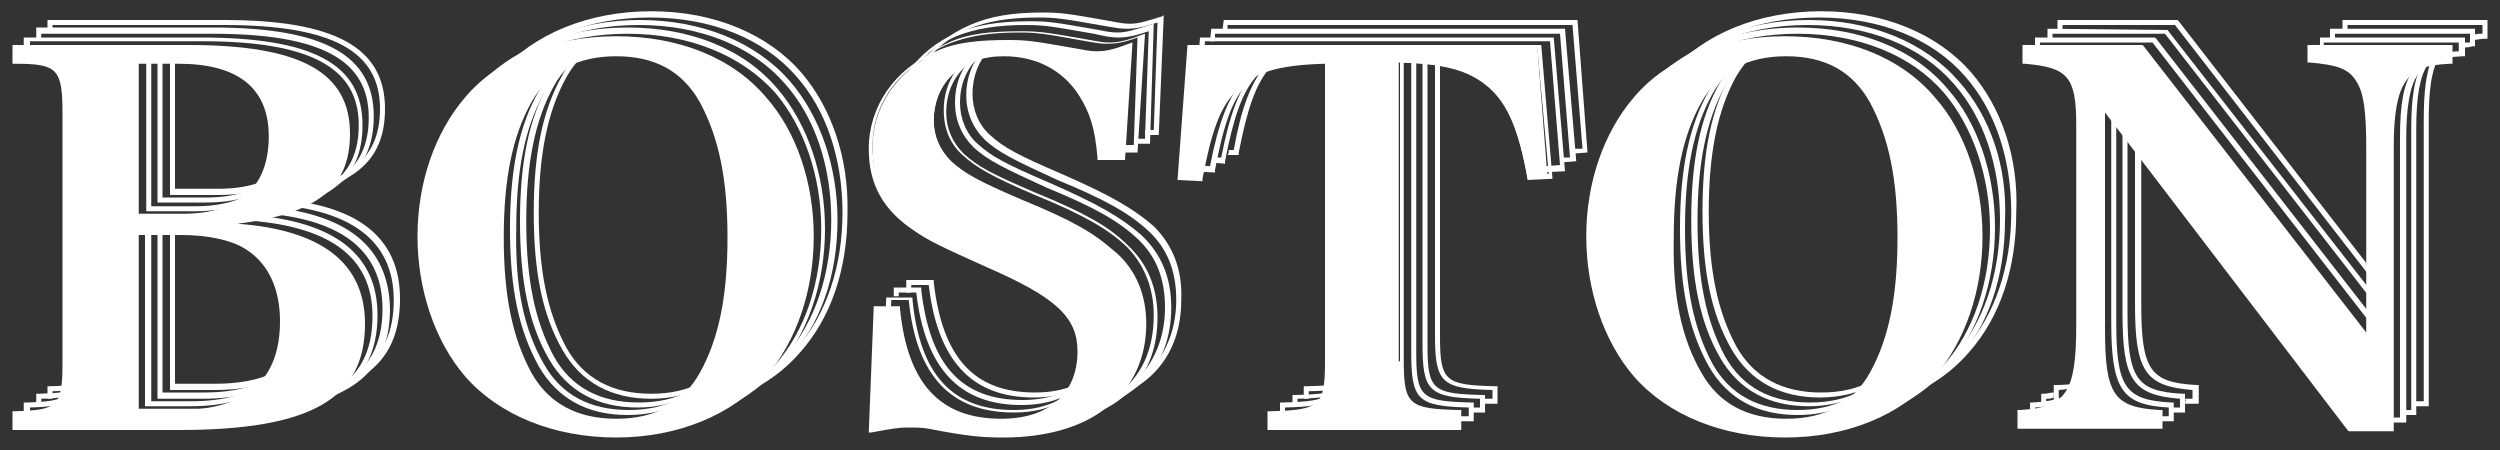 <?xml version="1.0" encoding="utf-8"?>
<!-- Generator: Adobe Illustrator 27.1.1, SVG Export Plug-In . SVG Version: 6.00 Build 0)  -->
<svg version="1.2" baseProfile="tiny" id="レイヤー_1"
	 xmlns="http://www.w3.org/2000/svg" xmlns:xlink="http://www.w3.org/1999/xlink" x="0px" y="0px" viewBox="0 0 200 36"
	 overflow="visible" xml:space="preserve">
<rect x="0" y="0" width="200" height="36" fill="#333333" stroke="none"/>
<g>
	<path fill="#FFFFFF" d="M24,5.6c-0.1,0.1-0.3-0.1-0.5-0.1c0.6,0.9,0.9,2,0.9,3.4c0,4-2.4,6.2-6.9,6.2H14V4.5c-0.1,0-0.3,0-0.4,0
		v11.1h3.9c4.8,0,7.3-2.3,7.3-6.6C24.8,7.6,24.5,6.5,24,5.6z"/>
	<path fill="#FFFFFF" d="M25.1,20.3c-0.1,0-0.3,0.1-0.4,0.1c0.4,0.9,0.6,2,0.6,3.2c0,4.7-2.7,7.1-8.1,7.1H14V17.4
		c-0.1,0-0.3,0-0.4,0v13.8h3.6c5.7,0,8.6-2.5,8.6-7.5C25.7,22.4,25.5,21.3,25.1,20.3z"/>
	<path fill="#FFFFFF" d="M8,4.4C8,4.4,8,4.4,8,4.4C8,4.4,8,4.4,8,4.4C8,4.4,8,4.4,8,4.4z"/>
	<path fill="#FFFFFF" d="M9.9,31.9h-4c0,0.2,0,0.3,0,0.4h4C9.9,32.2,9.9,32.1,9.9,31.9z"/>
	<path fill="#FFFFFF" d="M4.2,31.3c3.5-0.1,4-0.6,4-4.4V7.1c0-1.2,0-2-0.2-2.7c0,0,0,0-0.1,0c0,0,0,0,0,0.1c-0.1,0-0.2,0-0.3,0
		C7.8,5,7.8,5.9,7.8,7.1v19.8c0,3.6-0.3,3.9-3.8,4l-0.2,0v1c0.1,0,0.2,0,0.4,0V31.3z"/>
	<path fill="#FFFFFF" d="M32,23.9c0-4.9-3.4-7.6-10.2-8c6.4-0.8,9-2.9,9-7.2c0-4.9-4-7.1-12.9-7.1H3.8v0.8c0,0,0,0,0,0
		c0.1,0,0.2,0,0.4,0V2h13.7c8.7,0,12.5,2.1,12.5,6.7c0,4.2-2.7,6.2-9.4,6.9l-0.2,0v0.7l0.2,0c7,0.3,10.5,2.9,10.5,7.7
		c0,5-3.2,7.4-11,7.9c-0.1,0.1-0.2,0.3-0.3,0.4C28.6,31.8,32,29.3,32,23.9z"/>
	<path fill="#FFFFFF" d="M8,4.4c-0.1,0-0.3-0.1-0.4-0.1c0,0,0,0.1,0,0.1C7.7,4.4,7.8,4.4,8,4.4C7.9,4.4,7.9,4.4,8,4.4z"/>
	<path fill="#FFFFFF" d="M60,7.8c-0.2,0-0.4-0.2-0.5-0.2C60.6,10.1,61,13,61,17c0,4.7-0.7,8.1-2.2,10.8c-1.4,2.5-3.6,3.7-6.7,3.7
		c-3.1,0-5.4-1.2-6.8-3.7c-1.5-2.8-2.2-6.1-2.2-10.8c0-4.6,0.7-8.1,2.2-10.8c0.5-0.9,1.1-1.6,1.8-2.2c-0.2,0-0.4,0-0.6,0
		c-0.6,0.5-1.1,1.2-1.5,2c-1.6,2.8-2.3,6.3-2.3,11c0,4.8,0.7,8.2,2.3,11l0,0c1.5,2.6,3.9,3.9,7.1,3.9c3.2,0,5.6-1.4,7.1-3.9
		c1.6-2.8,2.3-6.2,2.3-11C61.4,13.2,61,10.2,60,7.8z"/>
	<path fill="#FFFFFF" d="M64.1,5.8c-2.7-3.1-7-4.9-12-4.9c-5,0-9.4,1.8-12.1,4.9c-2.5,2.9-3.8,6.8-3.8,11.1c0,4.3,1.4,8.4,3.8,11.2
		c0.2,0.2,0.3,0.4,0.5,0.6c0-0.2,0-0.4,0-0.6c-0.1-0.1-0.1-0.2-0.2-0.2c-2.4-2.7-3.7-6.7-3.7-10.9c0-4.2,1.3-8.1,3.7-10.9l0,0
		c2.5-3,6.8-4.7,11.7-4.7c4.9,0,9.1,1.7,11.7,4.7c2.4,2.7,3.7,6.6,3.7,10.9c0,4.3-1.3,8.2-3.7,10.9c-1.8,2.1-4.5,3.6-7.5,4.3
		c0,0.1,0,0.3,0,0.4c3.2-0.7,5.9-2.2,7.8-4.4c2.5-2.8,3.8-6.7,3.8-11.2C67.9,12.6,66.5,8.6,64.1,5.8z"/>
	<path fill="#FFFFFF" d="M93,1.3c-1.3,0.4-1.9,0.6-2.6,0.6c-0.5,0-1-0.1-1.5-0.2c-3.4-0.6-4-0.7-5.5-0.7C81,1,79.2,1.3,77.6,2
		c-3.3,1.4-5.4,4.4-5.4,7.8c0,2.8,1.2,4.9,3.7,6.6c1,0.7,2,1.2,5.8,2.9c5.4,2.4,7.2,4,7.2,6.7c0,3.4-2.3,5.4-6.1,5.4
		c-4.9,0-7.4-2.8-8.1-8.8l0-0.2h-2.2l0,1c0.1,0,0.3,0,0.4,0l0-0.6h1.4c0.7,6,3.4,9,8.4,9c4,0,6.5-2.2,6.5-5.8c0-2.9-1.8-4.6-7.4-7.1
		c-3.8-1.7-4.8-2.2-5.8-2.9c-2.5-1.7-3.6-3.6-3.6-6.3c0-3.2,2-6.1,5.1-7.4c1.5-0.6,3.2-0.9,5.6-0.9c1.4,0,2,0.1,5.4,0.7
		c0.6,0.1,1.1,0.2,1.6,0.2c0.7,0,1.3-0.1,2.5-0.5l-0.3,8.6h-0.7c0,0.1,0,0.2,0,0.4h1.1l0.4-9.6L93,1.3z"/>
	<path fill="#FFFFFF" d="M92.3,18.1c-1.6-1.4-3.5-2.5-7.4-4.2c-3.5-1.5-4.6-2.1-5.7-3.1c-0.9-0.8-1.4-2-1.4-3.3
		c0-1.4,0.5-2.6,1.3-3.5C78.9,4,78.8,4,78.7,4c-0.9,0.9-1.4,2.2-1.4,3.6c0,1.4,0.5,2.6,1.5,3.6c1.1,1,2.3,1.6,5.8,3.2
		c3.9,1.6,5.8,2.7,7.3,4.1c1.5,1.4,2.2,3.2,2.2,5.5c0,2.7-1.1,5-3,6.4c-1.4,1-3.1,1.7-5.1,2c0,0.1,0,0.3,0,0.4c2-0.3,3.8-1,5.3-2.1
		c2.1-1.5,3.2-3.8,3.2-6.7C94.6,21.5,93.8,19.6,92.3,18.1z"/>
	<path fill="#FFFFFF" d="M104.7,31.3c4.1-0.1,4.6-0.6,4.6-4.4v-22c-0.2,0-0.2,0-0.4,0v22c0,3.6-0.4,3.9-4.4,4l-0.2,0v1
		c0.2,0,0.3,0,0.4,0V31.3z"/>
	<path fill="#FFFFFF" d="M119.8,30.9l-0.2,0c-4-0.1-4.4-0.4-4.4-4V4.4c-0.1,0-0.3,0-0.4,0v22.4c0,3.8,0.5,4.3,4.6,4.4v0.7h-0.6
		c0,0.2,0,0.3,0,0.4h1V30.9z"/>
	<path fill="#FFFFFF" d="M126.2,1.6H97.9l-0.1,0.8c0.1,0,0.3,0,0.4,0l0-0.4h27.6l0.8,9.9l-0.9,0c0,0.1,0,0.3,0,0.4l1.3-0.1
		L126.2,1.6z"/>
	<path fill="#FFFFFF" d="M101.2,5.3c-1.1,1.3-1.9,3.3-2.5,6.7l-0.4,0c0,0.2,0,0.3-0.1,0.4l0.9,0l0-0.2c0.7-3.6,1.4-5.6,2.6-6.9
		c0,0,0.1-0.1,0.1-0.1C101.5,5.3,101.4,5.3,101.2,5.3z"/>
	<path fill="#FFFFFF" d="M153.5,7.6c-0.1,0-0.3,0-0.4,0c1.1,2.5,1.5,5.4,1.5,9.3c0,4.7-0.7,8.1-2.2,10.8c-1.4,2.5-3.6,3.7-6.7,3.7
		c-3.1,0-5.4-1.2-6.8-3.7c-1.5-2.8-2.2-6.1-2.2-10.8c0-4.6,0.7-8.1,2.2-10.8c0.5-0.8,1-1.5,1.7-2.1c-0.2,0-0.3,0-0.5-0.1
		c-0.6,0.5-1.1,1.2-1.6,2c-1.6,2.8-2.3,6.3-2.3,11c0,4.8,0.7,8.2,2.3,11l0,0c1.5,2.6,3.9,3.9,7.1,3.9c3.2,0,5.6-1.4,7.1-3.9
		c1.6-2.8,2.3-6.2,2.3-11C155,13.1,154.6,10.1,153.5,7.6z"/>
	<path fill="#FFFFFF" d="M157.7,5.8c-2.7-3.1-7-4.9-12-4.9c-5,0-9.4,1.8-12.1,4.9c-2.5,2.9-3.8,6.8-3.8,11.1c0,4.3,1.4,8.4,3.8,11.2
		c0.3,0.3,0.5,0.6,0.8,0.9c0.1-0.1,0.2-0.2,0.2-0.3c-0.3-0.3-0.5-0.5-0.8-0.8c-2.4-2.7-3.7-6.7-3.7-10.9c0-4.2,1.3-8.1,3.7-10.9l0,0
		c2.5-3,6.8-4.7,11.7-4.7c4.9,0,9.1,1.7,11.7,4.7c2.4,2.7,3.7,6.6,3.7,10.9c0,4.3-1.3,8.2-3.7,10.9c-1.8,2-4.2,3.4-7.1,4.2
		c0,0.1,0,0.3,0,0.4c3-0.7,5.6-2.2,7.4-4.3c2.5-2.8,3.8-6.7,3.8-11.2C161.5,12.6,160.1,8.6,157.7,5.8z"/>
	<path fill="#FFFFFF" d="M165.5,31.9h-0.8v-0.7c1.2-0.1,2.1-0.3,2.8-0.7c-0.1-0.1-0.1-0.3-0.1-0.4c-0.7,0.5-1.6,0.7-2.9,0.7l-0.2,0
		v1.5h1.2C165.4,32.2,165.4,32.1,165.5,31.9z"/>
	<path fill="#FFFFFF" d="M190.2,22.2L174.3,1.7l-0.1-0.1h-9.6v0.8c0.1,0,0.3,0,0.4,0V2h9l16.2,20.9
		C190.2,22.7,190.1,22.4,190.2,22.2z"/>
	<path fill="#FFFFFF" d="M170.8,5.8v18.5c0,5.4,0.8,6.6,4.6,6.9v0.7h-0.6c0.1,0.1,0,0.2,0,0.4h1.1v-1.5l-0.2,0
		c-3.7-0.2-4.4-1.2-4.4-6.5V7l19.1,24.9c0.1-0.1,0.3-0.1,0.3-0.2L170.8,5.8z"/>
	<path fill="#FFFFFF" d="M193.9,9.6v22.5H193c0,0.2,0,0.2,0,0.4h1.3V9.6c0-2.3,0.2-3.8,0.7-4.8c-0.2,0-0.3,0-0.5,0
		C194.1,5.9,193.9,7.3,193.9,9.6z"/>
	<path fill="#FFFFFF" d="M187.4,1.6v0.8c0.1,0,0.3,0,0.4,0V2h10.8v0.7c-0.3,0-0.5,0-0.8,0.1c0,0.1,0,0.2,0,0.4c0.3,0,0.6-0.1,1-0.1
		l0.2,0V1.6H187.4z"/>
	<path fill="#FFFFFF" d="M21.6,4.8c0,0.2,0,0.3-0.2,0.4c1.3,1,2,2.4,2,4.4c0,4-2.4,6.2-6.9,6.2H13V4.2c-0.1,0-0.3-0.1-0.4-0.1v12.1
		h3.9c4.8,0,7.3-2.3,7.3-6.6C23.8,7.4,23.1,5.8,21.6,4.8z"/>
	<path fill="#FFFFFF" d="M22.6,18.8c-0.1,0.1-0.2,0.2-0.3,0.2c1.4,1.2,2.1,3,2.1,5.3c0,4.7-2.7,7.1-8.1,7.1H13V18.2
		c-0.1,0-0.3,0-0.4,0v13.7h3.6c5.7,0,8.6-2.5,8.6-7.5C24.7,22,24,20.1,22.6,18.8z"/>
	<path fill="#FFFFFF" d="M3.3,31.9c3.5-0.1,4-0.6,4-4.4V7.7c0-2-0.1-3.1-0.8-3.7C6.2,4,6,4,5.7,4c1,0.4,1.2,1.4,1.2,3.7v19.8
		c0,3.6-0.3,3.9-3.8,4l-0.2,0v0.7c0.2,0,0.2,0,0.4,0V31.9z"/>
	<path fill="#FFFFFF" d="M20.9,16.5c6.4-0.8,9-2.9,9-7.2c0-4.9-4-7.1-12.9-7.1H2.9v1c0.2,0,0.2,0,0.4,0V2.7H17
		c8.7,0,12.5,2.1,12.5,6.7c0,4.2-2.7,6.2-9.4,6.9l-0.2,0v0.7l0.2,0c7,0.3,10.5,2.9,10.5,7.7c0,5.7-4.2,8-14.5,8H5.1
		c0,0.1,0,0.3,0,0.4h11.2c10.6,0,14.9-2.4,14.9-8.4C31.1,19.7,27.7,17,20.9,16.5z"/>
	<path fill="#FFFFFF" d="M58.2,6.7c-0.1-0.2-0.3-0.4-0.4-0.6c-0.2,0-0.3,0-0.5,0c0.2,0.3,0.4,0.5,0.5,0.8c1.5,2.7,2.2,6.1,2.2,10.8
		c0,4.7-0.7,8.1-2.2,10.8c-1.4,2.5-3.6,3.7-6.7,3.7c-3.1,0-5.4-1.2-6.8-3.7c-1.5-2.8-2.2-6.1-2.2-10.8c0-4.6,0.7-8.1,2.2-10.8
		c0.7-1.3,1.7-2.2,2.8-2.8c-0.3,0-0.6,0-0.8,0c-1,0.6-1.8,1.5-2.4,2.6c-1.6,2.8-2.3,6.3-2.3,11c0,4.8,0.7,8.2,2.3,11l0,0
		c1.5,2.6,3.9,3.9,7.1,3.9c3.2,0,5.6-1.4,7.1-3.9c1.6-2.8,2.3-6.2,2.3-11C60.5,12.9,59.8,9.5,58.2,6.7z"/>
	<path fill="#FFFFFF" d="M63.2,6.5c-2.7-3.1-7-4.9-12-4.9c-5,0-9.4,1.8-12.1,4.9c-2.5,2.9-3.8,6.8-3.8,11.1c0,4.3,1.4,8.4,3.8,11.2
		c0.9,1,2,1.9,3.2,2.6c0-0.2-0.1-0.4-0.1-0.5c-1.1-0.7-2-1.5-2.8-2.4c-2.4-2.7-3.7-6.7-3.7-10.9c0-4.2,1.3-8.1,3.7-10.9l0,0
		c2.5-3,6.8-4.7,11.7-4.7c4.9,0,9.1,1.7,11.7,4.7c2.4,2.7,3.7,6.6,3.7,10.9c0,4.3-1.3,8.2-3.7,10.9c-1.8,2.1-4.4,3.5-7.4,4.2
		c0,0.2,0,0.3,0,0.4c3.1-0.7,5.8-2.2,7.7-4.4C65.6,26,67,22.1,67,17.6C67,13.3,65.6,9.3,63.2,6.5z"/>
	<path fill="#FFFFFF" d="M92.3,1.9L92,2c-1.3,0.4-1.9,0.6-2.6,0.6c-0.5,0-1-0.1-1.5-0.2c-3.4-0.6-4-0.7-5.5-0.7
		c-2.5,0-4.2,0.3-5.8,0.9c-3.3,1.4-5.4,4.4-5.4,7.8c0,2.8,1.2,4.9,3.7,6.6c1,0.7,2,1.2,5.8,2.9c5.4,2.4,7.2,4,7.2,6.7
		c0,3.4-2.3,5.4-6.1,5.4c-4.9,0-7.4-2.8-8.1-8.8l0-0.2h-2.2l0,0.7c0.2,0,0.3,0,0.4,0l0-0.3h1.4c0.7,6,3.4,9,8.4,9
		c4,0,6.5-2.2,6.5-5.8c0-2.9-1.8-4.6-7.4-7.1c-3.8-1.7-4.8-2.2-5.8-2.9c-2.5-1.7-3.6-3.6-3.6-6.3c0-3.2,2-6.1,5.1-7.4
		c1.5-0.6,3.2-0.9,5.6-0.9c1.4,0,2,0.1,5.4,0.7C88.4,2.9,88.9,3,89.4,3c0.7,0,1.3-0.1,2.5-0.5l-0.3,8.6H91c0,0.2,0,0.3,0,0.4h1
		L92.3,1.9z"/>
	<path fill="#FFFFFF" d="M91.3,18.8c-1.6-1.4-3.5-2.5-7.4-4.2c-3.5-1.5-4.6-2.1-5.7-3.1c-0.9-0.8-1.4-2-1.4-3.3
		c0-1.9,0.9-3.4,2.3-4.2c-0.1-0.1-0.2-0.2-0.3-0.3c-1.5,1-2.4,2.5-2.4,4.5c0,1.4,0.5,2.6,1.5,3.6c1.1,1,2.3,1.6,5.8,3.2
		c3.9,1.6,5.8,2.7,7.3,4.1c1.5,1.4,2.2,3.2,2.2,5.5c0,2.7-1.1,5-3,6.4c-1.4,1-3,1.6-4.9,2c0,0.1,0,0.2,0,0.4c2-0.4,3.7-1,5.2-2.1
		c2.1-1.5,3.2-3.8,3.2-6.7C93.7,22.2,92.9,20.3,91.3,18.8z"/>
	<path fill="#FFFFFF" d="M100.4,5.7c-1.2,1.3-2,3.3-2.7,6.9l-0.7,0c0,0.2,0,0.3,0,0.4l1,0.1l0-0.2c0.7-3.6,1.4-5.6,2.6-6.9
		c0.7-0.7,1.5-1.2,2.5-1.6c-0.1-0.1-0.1-0.2-0.2-0.3C101.9,4.5,101.1,5,100.4,5.7z"/>
	<path fill="#FFFFFF" d="M103.8,31.9c4.1-0.1,4.6-0.6,4.6-4.4V4.6c-0.1-0.1-0.3-0.1-0.4-0.1v23.1c0,3.6-0.4,3.9-4.4,4l-0.2,0v0.7
		c0.1,0,0.3,0,0.4,0V31.9z"/>
	<path fill="#FFFFFF" d="M118.8,31.6l-0.2,0c-4-0.1-4.4-0.4-4.4-4V4.4c-0.1,0-0.3,0-0.4,0v23.1c0,3.8,0.5,4.3,4.6,4.4v0.7h-0.8
		c0,0.1,0,0.2,0,0.4h1.2V31.6z"/>
	<path fill="#FFFFFF" d="M125.2,2.3H96.9l-0.1,1c0.1,0,0.2,0,0.4,0l0-0.6h27.6l0.8,9.9l-0.8,0c0,0.2,0,0.3,0,0.4l1.3-0.1L125.2,2.3z
		"/>
	<path fill="#FFFFFF" d="M156.7,6.5c-2.7-3.1-7-4.9-12-4.9c-5,0-9.4,1.8-12.1,4.9c-2.5,2.9-3.8,6.8-3.8,11.1c0,4.3,1.4,8.4,3.8,11.2
		c0.7,0.8,1.6,1.6,2.5,2.2c0-0.1,0.1-0.3,0.1-0.4c-0.9-0.6-1.7-1.3-2.3-2.1c-2.4-2.7-3.7-6.7-3.7-10.9c0-4.2,1.3-8.1,3.7-10.9l0,0
		c2.5-3,6.8-4.7,11.7-4.7c4.9,0,9.1,1.7,11.7,4.7c2.4,2.7,3.7,6.6,3.7,10.9c0,4.3-1.3,8.2-3.7,10.9c-1.5,1.7-3.5,3-5.8,3.8
		c0,0.1,0,0.3,0,0.4c2.4-0.8,4.5-2.2,6.1-3.9c2.5-2.8,3.8-6.7,3.8-11.2C160.6,13.3,159.2,9.3,156.7,6.5z"/>
	<path fill="#FFFFFF" d="M151.8,6.7c-0.1-0.1-0.1-0.2-0.2-0.3c-0.1,0-0.3,0-0.4,0.1c0.1,0.1,0.2,0.3,0.3,0.4
		c1.5,2.7,2.2,6.1,2.2,10.8c0,4.7-0.7,8.1-2.2,10.8c-1.4,2.5-3.6,3.7-6.7,3.7c-3.1,0-5.4-1.2-6.8-3.7c-1.5-2.8-2.2-6.1-2.2-10.8
		c0-4.6,0.7-8.1,2.2-10.8c0.7-1.2,1.5-2.1,2.6-2.7c-0.2,0-0.3-0.1-0.4-0.3c-1,0.6-1.9,1.6-2.6,2.7c-1.6,2.8-2.3,6.3-2.3,11
		c0,4.8,0.7,8.2,2.3,11l0,0c1.5,2.6,3.9,3.9,7.1,3.9c3.2,0,5.6-1.4,7.1-3.9c1.6-2.8,2.3-6.2,2.3-11C154.1,12.9,153.4,9.5,151.8,6.7z
		"/>
	<path fill="#FFFFFF" d="M163.7,31.9c0.2,0,0.4,0,0.6-0.1c0-0.2,0-0.3,0-0.4c-0.3,0-0.5,0.1-0.8,0.1l-0.2,0v0.8c0.2,0,0.3,0,0.4,0
		V31.9z"/>
	<path fill="#FFFFFF" d="M173.4,2.4L173.4,2.4l-9.6-0.1v1c0.1,0,0.3,0,0.4,0V2.7h9l17.4,22.4c-0.1-0.3-0.2-0.6-0.2-0.9L173.4,2.4z"
		/>
	<path fill="#FFFFFF" d="M169.8,6.5V25c0,5.4,0.8,6.6,4.6,6.9v0.7h-0.8c0,0.1,0,0.2,0,0.4h1.2v-1.5l-0.2,0c-3.7-0.2-4.4-1.2-4.4-6.5
		V7.7l19.1,24.9c0-0.2,0-0.4,0.1-0.6L169.8,6.5z"/>
	<path fill="#FFFFFF" d="M193.9,5c-0.7,1-1,2.6-1,5.3v22.5h-0.8c0,0.2,0,0.3,0,0.4h1.2V10.3c0-2.6,0.3-4.2,0.9-5.1
		c0.1-0.2,0.3-0.4,0.4-0.5c-0.1-0.1-0.2-0.2-0.3-0.2C194.2,4.6,194,4.8,193.9,5z"/>
	<path fill="#FFFFFF" d="M186.4,2.3v1c0.1,0,0.3,0,0.4,0V2.7h10.8v0.7c-0.2,0-0.4,0-0.6,0c0,0.2,0,0.2,0,0.4c0.3,0,0.5,0,0.8-0.1
		l0.2,0V2.3H186.4z"/>
	<path fill="#FFFFFF" d="M15.3,33.7H1.9v-1.5l0.2,0c3.5-0.1,3.8-0.4,3.8-4V8.4c0-3.6-0.4-4-3.8-4l-0.2,0V3H16C25,3,29,5.1,29,10
		c0,4.3-2.6,6.4-9,7.2c6.8,0.5,10.2,3.2,10.2,8C30.2,31.2,25.8,33.7,15.3,33.7z M2.4,33.3h12.9c10.3,0,14.5-2.3,14.5-8
		c0-4.8-3.5-7.3-10.5-7.7l-0.2,0v-0.7l0.2,0c6.7-0.7,9.4-2.7,9.4-6.9c0-4.6-3.9-6.7-12.5-6.7H2.4V4c3.5,0.1,4,0.6,4,4.4v19.8
		c0,3.8-0.5,4.3-4,4.4V33.3z M15.2,32.5h-3.6V17.8h3.8c2.2,0,4.1,0.4,5.3,1.1c1.9,1.2,3,3.4,3,6.2C23.8,30,20.9,32.5,15.2,32.5z
		 M12.1,32.1h3.2c5.4,0,8.1-2.4,8.1-7.1c0-2.7-1-4.7-2.8-5.8c-1.1-0.7-3-1.1-5.1-1.1h-3.4V32.1z M15.6,16.9h-3.9V4.1h3.6
		c5,0,7.6,2.1,7.6,6.2C22.9,14.6,20.4,16.9,15.6,16.9z M12.1,16.5h3.5c4.5,0,6.9-2.1,6.9-6.2c0-3.8-2.4-5.8-7.2-5.8h-3.2V16.5z"/>
	<path fill="#FFFFFF" d="M50.2,34.3c-5,0-9.4-1.8-12.1-4.9c-2.4-2.8-3.8-6.9-3.8-11.2c0-4.3,1.4-8.3,3.8-11.1
		c2.6-3.1,7-4.9,12.1-4.9c5,0,9.3,1.7,12,4.9C64.6,9.9,66,14,66,18.3c0,4.4-1.4,8.4-3.8,11.2C59.5,32.6,55.1,34.3,50.2,34.3z
		 M50.2,2.7c-4.9,0-9.2,1.7-11.7,4.7l0,0c-2.4,2.8-3.7,6.6-3.7,10.9c0,4.2,1.4,8.2,3.7,10.9c2.6,3,6.9,4.7,11.8,4.7
		c4.8,0,9.1-1.7,11.7-4.7c2.4-2.7,3.7-6.6,3.7-10.9c0-4.2-1.4-8.2-3.7-10.9C59.3,4.4,55.1,2.7,50.2,2.7z M50.2,33.2
		c-3.2,0-5.6-1.3-7.1-3.9l0,0c-1.6-2.9-2.3-6.2-2.3-11c0-4.7,0.7-8.2,2.3-11c1.5-2.6,3.9-3.9,7.1-3.9c3.2,0,5.5,1.3,7.1,3.9
		c1.6,2.8,2.3,6.2,2.3,11c0,4.8-0.7,8.2-2.3,11C55.8,31.9,53.4,33.2,50.2,33.2z M43.5,29.1c1.4,2.5,3.7,3.7,6.8,3.7
		c3.1,0,5.3-1.2,6.7-3.7c1.5-2.7,2.2-6.1,2.2-10.8c0-4.7-0.7-8-2.2-10.8c-1.4-2.5-3.6-3.7-6.7-3.7c-3.1,0-5.4,1.2-6.8,3.7
		c-1.5,2.7-2.2,6.1-2.2,10.8C41.2,23,41.9,26.3,43.5,29.1z"/>
	<path fill="#FFFFFF" d="M81.3,34.3c-1.8,0-2.9-0.1-6-0.7c-0.5-0.1-1.1-0.1-1.7-0.1c-0.7,0-1.3,0.1-2.9,0.4l-0.2,0l0.4-10.1H73
		l0,0.2c0.6,6,3.2,8.8,8.1,8.8c3.8,0,6.1-2,6.1-5.4c0-2.7-1.7-4.3-7.2-6.7c-3.8-1.7-4.8-2.2-5.8-2.9c-2.6-1.7-3.7-3.8-3.7-6.6
		c0-3.4,2.1-6.4,5.4-7.8c1.5-0.7,3.3-0.9,5.8-0.9c1.5,0,2.1,0.1,5.5,0.7c0.6,0.1,1,0.2,1.5,0.2c0.7,0,1.3-0.1,2.6-0.6l0.3-0.1
		L91,12.2h-2.2l0-0.2c-0.2-2.3-0.6-3.6-1.5-5c-1.3-2-3.4-3.1-6-3.1c-3.3,0-5.6,2-5.6,5.1c0,1.3,0.5,2.4,1.4,3.3
		c1.1,1,2.2,1.6,5.7,3.1c3.9,1.6,5.9,2.7,7.4,4.2c1.6,1.5,2.4,3.4,2.4,5.8c0,2.9-1.1,5.2-3.2,6.7C87.4,33.5,84.6,34.3,81.3,34.3z
		 M73.6,33.1c0.6,0,1.2,0,1.7,0.1c3.1,0.6,4.2,0.7,6,0.7c3.2,0,5.9-0.8,8-2.3c2-1.4,3-3.6,3-6.4c0-2.2-0.8-4.1-2.2-5.5
		c-1.5-1.4-3.4-2.5-7.3-4.1c-3.5-1.5-4.7-2.2-5.8-3.2c-1-0.9-1.5-2.1-1.5-3.6c0-3.2,2.5-5.5,6-5.5c2.7,0,4.9,1.2,6.3,3.3
		c0.9,1.4,1.3,2.7,1.5,5h1.4l0.3-8.6c-1.1,0.4-1.7,0.5-2.5,0.5c-0.5,0-1-0.1-1.6-0.2c-3.3-0.6-3.9-0.7-5.4-0.7
		c-2.4,0-4.1,0.3-5.6,0.9c-3.2,1.3-5.1,4.2-5.1,7.4c0,2.7,1.1,4.6,3.6,6.3c1,0.7,2,1.2,5.8,2.9c5.6,2.5,7.4,4.2,7.4,7.1
		c0,3.6-2.5,5.8-6.5,5.8c-5,0-7.8-2.9-8.4-9h-1.4l-0.3,9.2C72.3,33.2,72.9,33.1,73.6,33.1z"/>
	<path fill="#FFFFFF" d="M117.9,33.7h-15.5v-1.5l0.2,0c4-0.1,4.4-0.4,4.4-4V4.4c-3.8,0.1-5.8,0.7-7.2,2.3c-1.2,1.2-1.9,3.2-2.6,6.9
		l0,0.2l-2-0.1L96,3h28.3l0.9,10.7l-2,0.1l0-0.2c-0.7-3.9-1.6-6-3-7.2c-1.5-1.3-3.4-1.9-6.9-2v23.8c0,3.6,0.4,3.9,4.4,4l0.2,0V33.7z
		 M102.8,33.3h14.7v-0.7c-4.1-0.1-4.6-0.6-4.6-4.4V4l0.2,0c3.7,0.1,5.8,0.7,7.4,2.1c1.5,1.3,2.4,3.4,3.1,7.2l1.2-0.1l-0.8-9.9H96.4
		l-0.8,9.9l1.2,0.1c0.7-3.6,1.5-5.6,2.7-6.9c1.6-1.7,3.8-2.3,7.7-2.4l0.2,0v24.2c0,3.8-0.5,4.3-4.6,4.4V33.3z"/>
	<path fill="#FFFFFF" d="M143.8,34.3c-5,0-9.4-1.8-12.1-4.9c-2.4-2.8-3.8-6.9-3.8-11.2c0-4.3,1.4-8.3,3.8-11.1
		c2.6-3.1,7-4.9,12.1-4.9c5,0,9.3,1.7,12,4.9c2.4,2.7,3.8,6.8,3.8,11.1c0,4.4-1.4,8.4-3.8,11.2C153.1,32.6,148.7,34.3,143.8,34.3z
		 M143.8,2.7c-4.9,0-9.2,1.7-11.7,4.7l0,0c-2.4,2.8-3.7,6.6-3.7,10.9c0,4.2,1.4,8.2,3.7,10.9c2.6,3,6.9,4.7,11.7,4.7
		c4.8,0,9.1-1.7,11.7-4.7c2.4-2.7,3.7-6.6,3.7-10.9c0-4.2-1.4-8.2-3.7-10.9C152.9,4.4,148.7,2.7,143.8,2.7z M143.8,33.2
		c-3.2,0-5.6-1.3-7.1-3.9l0,0c-1.6-2.9-2.3-6.2-2.3-11c0-4.7,0.7-8.2,2.3-11c1.5-2.6,3.9-3.9,7.1-3.9c3.2,0,5.5,1.3,7.1,3.9
		c1.6,2.8,2.3,6.2,2.3,11c0,4.8-0.7,8.2-2.3,11C149.4,31.9,147,33.2,143.8,33.2z M137,29.1c1.4,2.5,3.7,3.7,6.8,3.7
		c3.1,0,5.3-1.2,6.7-3.7c1.5-2.7,2.2-6.1,2.2-10.8c0-4.7-0.7-8-2.2-10.8c-1.4-2.5-3.6-3.7-6.7-3.7c-3.1,0-5.4,1.2-6.8,3.7
		c-1.5,2.7-2.2,6.1-2.2,10.8C134.8,23,135.5,26.3,137,29.1z"/>
	<path fill="#FFFFFF" d="M192.4,33.8h-3.6l-0.1-0.1L169.3,8.4v17.3c0,5.3,0.7,6.3,4.4,6.5l0.2,0v1.5h-11.5v-1.5l0.2,0
		c3.7-0.2,4.5-1.4,4.5-6.8V9.3c0-3.9-0.7-4.6-4.1-4.9l-0.2,0V3h9.6l0.1,0.1l17.8,22.9V11.3c0-3-0.2-4.5-0.8-5.4
		c-0.6-1-1.5-1.3-3.7-1.5l-0.2,0V3h11.6v1.5l-0.2,0c-2,0.1-2.9,0.4-3.6,1.5c-0.6,0.9-0.9,2.5-0.9,5.1V33.8z M189,33.4h3V11
		c0-2.7,0.3-4.3,1-5.3c0.7-1.1,1.7-1.5,3.7-1.6V3.4h-10.8v0.7c2.2,0.1,3.1,0.5,3.8,1.6c0.6,1,0.9,2.5,0.9,5.6v15.8L172.2,3.4h-9V4
		c3.5,0.3,4.3,1.2,4.3,5.3v16.1c0,5.5-1,7-4.7,7.2v0.7h10.7v-0.7c-3.8-0.2-4.6-1.5-4.6-6.9V7.2L189,33.4z"/>
	<g>
		<path fill="#FFFFFF" d="M1.2,33.1c3.6-0.1,4-0.5,4-4.2V9.1c0-3.7-0.4-4.2-4-4.2V3.8h13.9c8.8,0,12.7,2.1,12.7,6.9
			c0,4.3-2.8,6.4-9.5,7.1v0.3c7.1,0.3,10.7,3,10.7,7.9c0,5.8-4.2,8.2-14.7,8.2H1.2V33.1z M14.7,17.3c4.6,0,7.1-2.2,7.1-6.4
			c0-4-2.5-6-7.4-6h-3.4v12.3H14.7z M14.3,33c5.6,0,8.3-2.4,8.3-7.3c0-2.7-1-4.9-2.9-6c-1.2-0.7-3.1-1.1-5.2-1.1h-3.6V33H14.3z"/>
		<path fill="#FFFFFF" d="M14.3,34.4H1v-1.5l0.2,0c3.5-0.1,3.8-0.4,3.8-4V9.1c0-3.6-0.4-4-3.8-4L1,5.1V3.6h14.1
			c9,0,12.9,2.2,12.9,7.1c0,4.3-2.6,6.4-9,7.2c6.8,0.5,10.2,3.2,10.2,8C29.2,31.9,24.9,34.4,14.3,34.4z M1.4,34h12.9
			c10.3,0,14.5-2.3,14.5-8c0-4.8-3.5-7.3-10.5-7.7l-0.2,0v-0.7l0.2,0c6.7-0.7,9.4-2.7,9.4-6.9c0-4.6-3.9-6.7-12.5-6.7H1.4v0.7
			c3.5,0.1,4,0.6,4,4.4v19.8c0,3.8-0.5,4.3-4,4.4V34z M14.3,33.2h-3.6V18.4h3.8c2.2,0,4.1,0.4,5.3,1.1c1.9,1.2,3,3.4,3,6.2
			C22.9,30.7,20,33.2,14.3,33.2z M11.1,32.8h3.2c5.4,0,8.1-2.4,8.1-7.1c0-2.7-1-4.7-2.8-5.8c-1.1-0.7-3-1.1-5.1-1.1h-3.4V32.8z
			 M14.7,17.5h-3.9V4.8h3.6c5,0,7.6,2.1,7.6,6.2C21.9,15.3,19.4,17.5,14.7,17.5z M11.1,17.1h3.5c4.5,0,6.9-2.1,6.9-6.2
			c0-3.8-2.4-5.8-7.2-5.8h-3.2V17.1z"/>
	</g>
	<g>
		<path fill="#FFFFFF" d="M37.4,8c2.6-3,6.9-4.8,11.9-4.8c4.9,0,9.2,1.7,11.9,4.8c2.4,2.8,3.8,6.7,3.8,11c0,4.3-1.3,8.3-3.8,11
			c-2.7,3-6.9,4.8-11.9,4.8c-4.9,0-9.3-1.7-11.9-4.8c-2.4-2.8-3.8-6.8-3.8-11S34.9,10.8,37.4,8z M42.3,29.9c1.4,2.5,3.8,3.8,6.9,3.8
			c3.1,0,5.5-1.3,6.9-3.8c1.6-2.8,2.3-6.1,2.3-10.9c0-4.7-0.7-8.1-2.3-10.9c-1.5-2.6-3.7-3.8-6.9-3.8c-3.2,0-5.5,1.3-6.9,3.8
			c-1.6,2.8-2.3,6.2-2.3,10.9C40.1,23.7,40.8,27.1,42.3,29.9z"/>
		<path fill="#FFFFFF" d="M49.3,35c-5,0-9.4-1.8-12.1-4.9c-2.4-2.8-3.8-6.9-3.8-11.2c0-4.3,1.4-8.3,3.8-11.1c2.6-3.1,7-4.9,12.1-4.9
			c5,0,9.3,1.7,12,4.9c2.4,2.7,3.8,6.8,3.8,11.1c0,4.4-1.4,8.4-3.8,11.2C58.6,33.2,54.2,35,49.3,35z M49.3,3.4
			c-4.9,0-9.2,1.7-11.7,4.7l0,0c-2.4,2.8-3.7,6.6-3.7,10.9c0,4.2,1.4,8.2,3.7,10.9c2.6,3,6.9,4.7,11.7,4.7c4.8,0,9.1-1.7,11.7-4.7
			c2.4-2.7,3.7-6.6,3.7-10.9c0-4.2-1.4-8.2-3.7-10.9C58.3,5.1,54.2,3.4,49.3,3.4z M49.3,33.9c-3.2,0-5.6-1.3-7.1-3.9l0,0
			c-1.6-2.9-2.3-6.2-2.3-11c0-4.7,0.7-8.2,2.3-11c1.5-2.6,3.9-3.9,7.1-3.9c3.2,0,5.5,1.3,7.1,3.9c1.6,2.8,2.3,6.2,2.3,11
			c0,4.8-0.7,8.2-2.3,11C54.9,32.6,52.4,33.9,49.3,33.9z M42.5,29.8c1.4,2.5,3.7,3.7,6.8,3.7c3.1,0,5.3-1.2,6.7-3.7
			c1.5-2.7,2.2-6.1,2.2-10.8c0-4.7-0.7-8-2.2-10.8c-1.4-2.5-3.6-3.7-6.7-3.7c-3.1,0-5.4,1.2-6.8,3.7c-1.5,2.7-2.2,6.1-2.2,10.8
			C40.3,23.7,41,27,42.5,29.8z"/>
	</g>
	<g>
		<path fill="#FFFFFF" d="M70.1,24.6h1.8c0.6,6.1,3.3,9,8.3,9c3.9,0,6.3-2.1,6.3-5.6c0-2.8-1.7-4.4-7.3-6.9
			c-3.8-1.7-4.8-2.2-5.8-2.9c-2.5-1.7-3.6-3.6-3.6-6.4c0-3.3,2-6.2,5.2-7.6c1.5-0.6,3.3-0.9,5.7-0.9C82,3.3,82.7,3.3,86,4
			c0.6,0.1,1.1,0.2,1.6,0.2c0.7,0,1.3-0.1,2.7-0.6l-0.4,9.1h-1.8c-0.2-2.3-0.6-3.7-1.5-5.1c-1.3-2.1-3.5-3.2-6.1-3.2
			c-3.4,0-5.8,2.1-5.8,5.3c0,1.3,0.5,2.5,1.5,3.4c1.1,1,2.2,1.6,5.8,3.1c4,1.7,5.9,2.8,7.4,4.1c1.5,1.4,2.3,3.3,2.3,5.6
			c0,2.8-1.1,5.1-3.1,6.5c-2.1,1.5-4.9,2.3-8.1,2.3c-1.8,0-2.8-0.1-6-0.7C73.8,34,73.2,34,72.7,34c-0.8,0-1.3,0.1-2.9,0.4L70.1,24.6
			z"/>
		<path fill="#FFFFFF" d="M80.3,35c-1.8,0-2.9-0.1-6-0.7c-0.5-0.1-1.1-0.1-1.7-0.1c-0.7,0-1.3,0.1-2.9,0.4l-0.2,0l0.4-10.1H72l0,0.2
			c0.6,6,3.2,8.8,8.1,8.8c3.8,0,6.1-2,6.1-5.4c0-2.7-1.7-4.3-7.2-6.7c-3.8-1.7-4.8-2.2-5.8-2.9c-2.6-1.7-3.7-3.8-3.7-6.6
			c0-3.4,2.1-6.4,5.4-7.8c1.5-0.7,3.3-0.9,5.8-0.9c1.5,0,2.1,0.1,5.5,0.7c0.6,0.1,1,0.2,1.5,0.2c0.7,0,1.3-0.1,2.6-0.6l0.3-0.1
			L90,12.8h-2.2l0-0.2c-0.2-2.3-0.6-3.6-1.5-5c-1.3-2-3.4-3.1-6-3.1c-3.3,0-5.6,2-5.6,5.1c0,1.3,0.5,2.4,1.4,3.3
			c1.1,1,2.2,1.6,5.7,3.1c3.9,1.6,5.9,2.7,7.4,4.2c1.6,1.5,2.4,3.4,2.4,5.8c0,2.9-1.1,5.2-3.2,6.7C86.5,34.2,83.6,35,80.3,35z
			 M72.7,33.8c0.6,0,1.2,0,1.7,0.1c3.1,0.6,4.2,0.7,6,0.7c3.2,0,5.9-0.8,8-2.3c2-1.4,3-3.6,3-6.4c0-2.2-0.8-4.1-2.2-5.5
			c-1.5-1.4-3.4-2.5-7.3-4.1c-3.5-1.5-4.7-2.2-5.8-3.2c-1-0.9-1.5-2.1-1.5-3.6c0-3.2,2.5-5.5,6-5.5c2.7,0,4.9,1.2,6.3,3.3
			c0.9,1.4,1.3,2.7,1.5,5h1.4L90,3.8c-1.1,0.4-1.7,0.5-2.5,0.5c-0.5,0-1-0.1-1.6-0.2c-3.3-0.6-3.9-0.7-5.4-0.7
			c-2.4,0-4.1,0.3-5.6,0.9c-3.2,1.3-5.1,4.2-5.1,7.4c0,2.7,1.1,4.6,3.6,6.3c1,0.7,2,1.2,5.8,2.9c5.6,2.5,7.4,4.2,7.4,7.1
			c0,3.6-2.5,5.8-6.5,5.8c-5,0-7.8-2.9-8.4-9h-1.4l-0.3,9.2C71.4,33.8,71.9,33.8,72.7,33.8z"/>
	</g>
	<g>
		<path fill="#FFFFFF" d="M112.1,28.9c0,3.7,0.4,4.1,4.6,4.2v1.1h-15.1v-1.1c4.1-0.1,4.6-0.5,4.6-4.2v-24c-4,0.1-6,0.7-7.6,2.4
			c-1.2,1.3-2,3.4-2.7,7l-1.6-0.1l0.8-10.3h27.9l0.8,10.3l-1.6,0.1c-0.7-3.9-1.6-6-3.1-7.3c-1.6-1.4-3.6-1.9-7.2-2V28.9z"/>
		<path fill="#FFFFFF" d="M116.9,34.4h-15.5v-1.5l0.2,0c4-0.1,4.4-0.4,4.4-4V5.1c-3.8,0.1-5.8,0.7-7.2,2.3c-1.2,1.2-1.9,3.2-2.6,6.9
			l0,0.2l-2-0.1L95,3.6h28.3l0.9,10.7l-2,0.1l0-0.2c-0.7-3.9-1.6-6-3-7.2c-1.5-1.3-3.4-1.9-6.9-2v23.8c0,3.6,0.4,3.9,4.4,4l0.2,0
			V34.4z M101.9,34h14.7v-0.7c-4.1-0.1-4.6-0.6-4.6-4.4V4.7l0.2,0c3.7,0.1,5.8,0.7,7.4,2.1c1.5,1.3,2.4,3.4,3.1,7.2l1.2-0.1L123,4
			H95.4l-0.8,9.9l1.2,0.1c0.7-3.6,1.5-5.6,2.7-6.9c1.6-1.7,3.8-2.3,7.7-2.4l0.2,0v24.2c0,3.8-0.5,4.3-4.6,4.4V34z"/>
	</g>
	<g>
		<path fill="#FFFFFF" d="M130.9,8c2.6-3,6.9-4.8,11.9-4.8c4.9,0,9.2,1.7,11.9,4.8c2.4,2.8,3.8,6.7,3.8,11c0,4.3-1.3,8.3-3.8,11
			c-2.7,3-6.9,4.8-11.9,4.8c-4.9,0-9.3-1.7-11.9-4.8c-2.4-2.8-3.8-6.8-3.8-11S128.5,10.8,130.9,8z M135.9,29.9
			c1.4,2.5,3.8,3.8,6.9,3.8c3.1,0,5.5-1.3,6.9-3.8c1.6-2.8,2.3-6.1,2.3-10.9c0-4.7-0.7-8.1-2.3-10.9c-1.5-2.6-3.7-3.8-6.9-3.8
			c-3.2,0-5.5,1.3-6.9,3.8c-1.6,2.8-2.3,6.2-2.3,10.9C133.6,23.7,134.4,27.1,135.9,29.9z"/>
		<path fill="#FFFFFF" d="M142.8,35c-5,0-9.4-1.8-12.1-4.9c-2.4-2.8-3.8-6.9-3.8-11.2c0-4.3,1.4-8.3,3.8-11.1
			c2.6-3.1,7-4.9,12.1-4.9c5,0,9.3,1.7,12,4.9c2.4,2.7,3.8,6.8,3.8,11.1c0,4.4-1.4,8.4-3.8,11.2C152.1,33.2,147.8,35,142.8,35z
			 M142.8,3.4c-4.9,0-9.2,1.7-11.7,4.7l0,0c-2.4,2.8-3.7,6.6-3.7,10.9c0,4.2,1.4,8.2,3.7,10.9c2.6,3,6.9,4.7,11.8,4.7
			c4.8,0,9.1-1.7,11.7-4.7c2.4-2.7,3.7-6.6,3.7-10.9c0-4.2-1.4-8.2-3.7-10.9C151.9,5.1,147.8,3.4,142.8,3.4z M142.8,33.9
			c-3.2,0-5.6-1.3-7.1-3.9l0,0c-1.6-2.9-2.3-6.2-2.3-11c0-4.7,0.7-8.2,2.3-11c1.5-2.6,3.9-3.9,7.1-3.9c3.2,0,5.5,1.3,7.1,3.9
			c1.6,2.8,2.3,6.2,2.3,11c0,4.8-0.7,8.2-2.3,11C148.5,32.6,146,33.9,142.8,33.9z M136.1,29.8c1.4,2.5,3.7,3.7,6.8,3.7
			c3.1,0,5.3-1.2,6.7-3.7c1.5-2.7,2.2-6.1,2.2-10.8c0-4.7-0.7-8-2.2-10.8c-1.4-2.5-3.6-3.7-6.7-3.7c-3.1,0-5.4,1.2-6.8,3.7
			c-1.5,2.7-2.2,6.1-2.2,10.8C133.8,23.7,134.5,27,136.1,29.8z"/>
	</g>
	<g>
		<path fill="#FFFFFF" d="M168.2,26.4c0,5.4,0.8,6.5,4.6,6.7v1.1h-11.1v-1.1c3.8-0.2,4.7-1.5,4.7-7V10c0-4-0.8-4.8-4.3-5.1V3.8h9.3
			l18.1,23.4V11.9c0-3-0.2-4.5-0.8-5.5c-0.7-1.1-1.6-1.4-3.9-1.5V3.8H196v1.1c-2.1,0.1-3.1,0.5-3.8,1.5c-0.7,1-0.9,2.6-0.9,5.2v22.7
			H188L168.2,8.5V26.4z"/>
		<path fill="#FFFFFF" d="M191.5,34.5h-3.6l-0.1-0.1L168.4,9v17.3c0,5.3,0.7,6.3,4.4,6.5l0.2,0v1.5h-11.6v-1.5l0.2,0
			c3.7-0.2,4.5-1.4,4.5-6.8V10c0-3.9-0.7-4.6-4.1-4.9l-0.2,0V3.6h9.6l0.1,0.1l17.8,22.9V11.9c0-3-0.2-4.5-0.8-5.4
			c-0.6-1-1.5-1.3-3.7-1.5l-0.2,0V3.6h11.6v1.5l-0.2,0c-2,0.1-2.9,0.4-3.6,1.5c-0.6,0.9-0.9,2.5-0.9,5.1V34.5z M188.1,34.1h3V11.7
			c0-2.7,0.3-4.3,1-5.3c0.7-1.1,1.7-1.5,3.7-1.6V4h-10.8v0.7c2.2,0.1,3.1,0.5,3.8,1.6c0.6,1,0.9,2.5,0.9,5.6v15.8L171.2,4h-9v0.7
			c3.5,0.3,4.3,1.2,4.3,5.3V26c0,5.5-1,7-4.7,7.2V34h10.7v-0.7c-3.8-0.2-4.6-1.5-4.6-6.9V7.9L188.1,34.1z"/>
	</g>
</g>
<g>
</g>
<g>
</g>
<g>
</g>
<g>
</g>
<g>
</g>
<g>
</g>
<g>
</g>
<g>
</g>
<g>
</g>
<g>
</g>
<g>
</g>
<g>
</g>
<g>
</g>
<g>
</g>
<g>
</g>
</svg>
